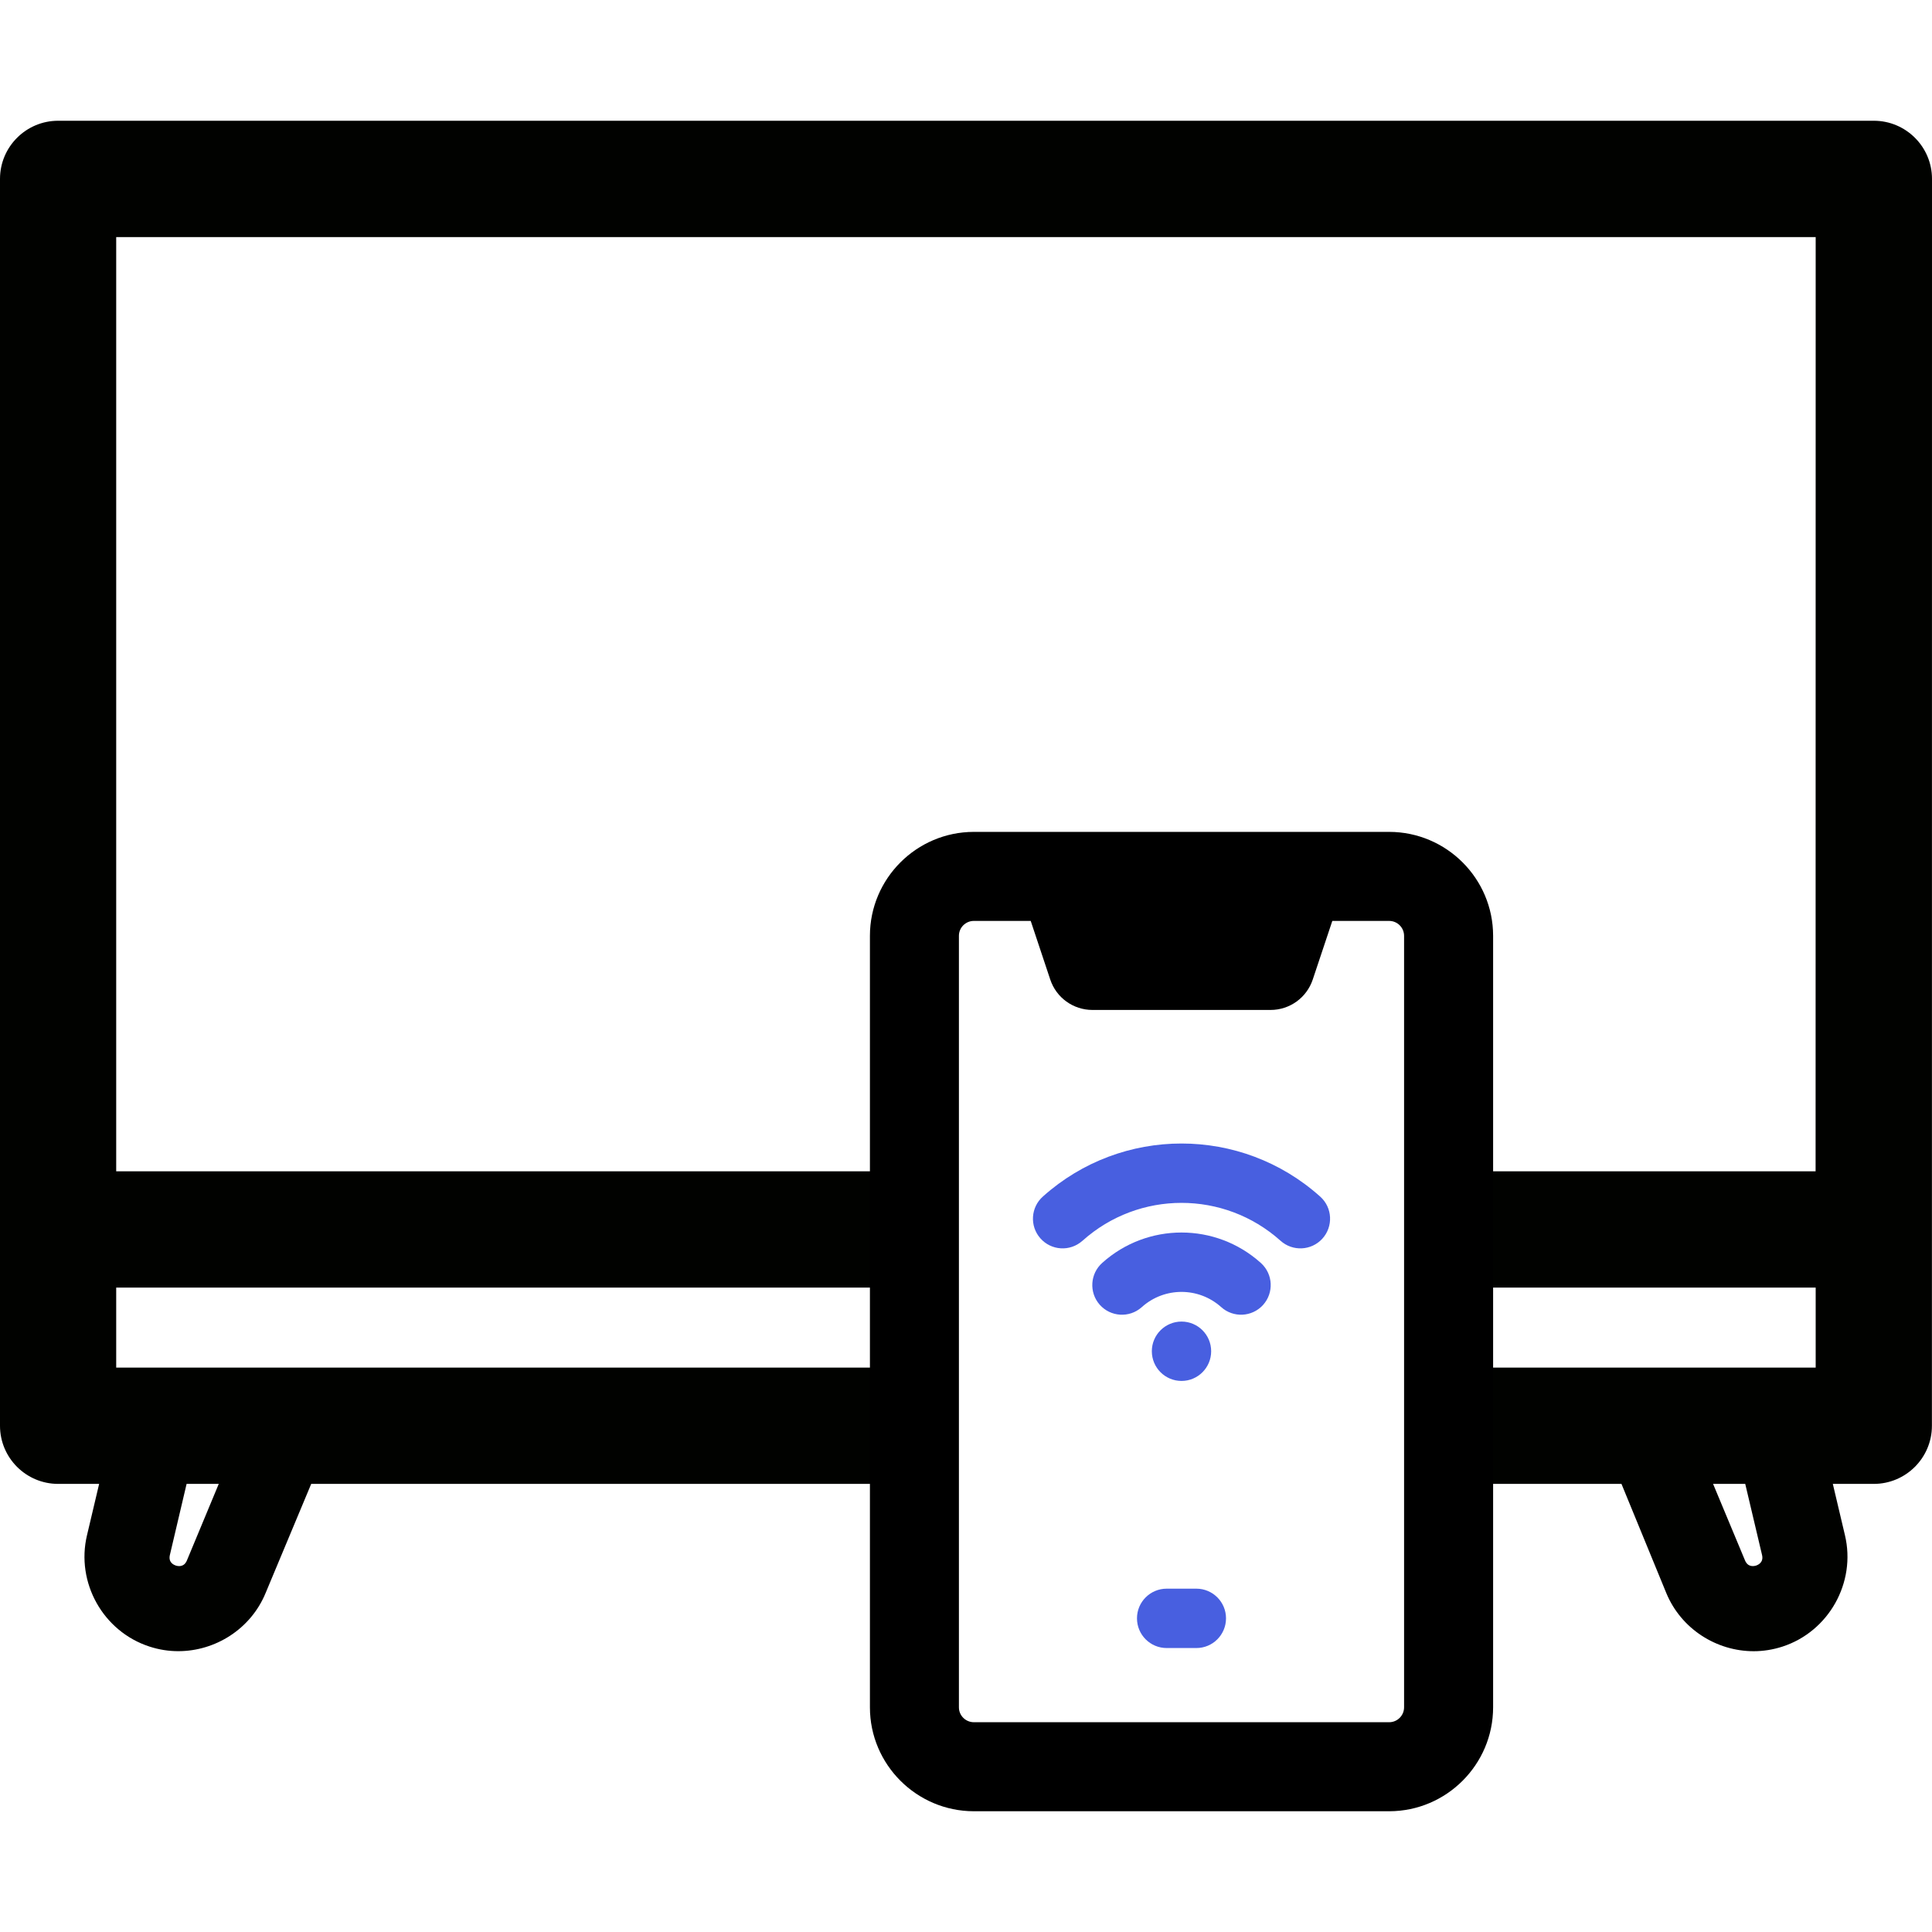 <?xml version="1.0" encoding="UTF-8"?>
<svg width="48px" height="48px" viewBox="0 0 48 48" version="1.1" xmlns="http://www.w3.org/2000/svg" xmlns:xlink="http://www.w3.org/1999/xlink">
    <title>icon/l/fc/for every network optimized quality</title>
    <g id="icon/l/fc/for-every-network-optimized-quality" stroke="none" stroke-width="1" fill="none" fill-rule="evenodd">
        <path d="M43.777,38.631 C43.821,38.813 43.688,38.876 43.63,38.896 C43.57,38.914 43.425,38.941 43.353,38.765 L42.561,36.867 L43.36,36.867 L43.777,38.631 Z M5.435,36.867 L4.644,38.768 C4.572,38.942 4.426,38.914 4.369,38.896 C4.309,38.876 4.176,38.813 4.222,38.627 L4.636,36.867 L5.435,36.867 Z M46.555,3 L1.445,3 C0.648,3 0,3.648 0,4.444 L0,35.423 C0,36.22 0.648,36.867 1.445,36.867 L2.02,36.867 L2.463,36.867 L2.162,38.14 C1.88,39.319 2.562,40.535 3.715,40.909 C3.951,40.986 4.191,41.023 4.428,41.023 C5.352,41.023 6.23,40.471 6.598,39.58 L7.732,36.867 L23.407,36.867 L23.407,33.978 L2.887,33.978 L2.887,31.99 L23.407,31.99 L23.407,29.101 L2.887,29.101 L2.887,5.89 L45.11,5.89 L45.108,29.101 L35.69,29.101 L35.69,31.99 L45.11,31.99 L45.11,33.978 L35.69,33.978 L35.69,36.867 L40.285,36.867 L41.399,39.58 C41.768,40.471 42.645,41.024 43.57,41.024 C43.806,41.024 44.048,40.986 44.283,40.91 C45.435,40.536 46.118,39.319 45.837,38.141 L45.536,36.867 L45.978,36.867 L46.553,36.867 C47.35,36.867 47.998,36.22 47.998,35.423 L48,4.444 C48,3.648 47.352,3 46.555,3 L46.555,3 Z" id="Fill-1" fill="#010200"></path>
        <path d="M29.723,39.47 L28.986,39.47 C28.578,39.47 28.248,39.8 28.248,40.207 C28.248,40.615 28.578,40.945 28.986,40.945 L29.723,40.945 C30.13,40.945 30.46,40.615 30.46,40.207 C30.46,39.8 30.13,39.47 29.723,39.47" id="Fill-4" fill="#485FE0"></path>
        <path d="M29.355,32.834 C29.761,32.834 30.091,33.164 30.091,33.571 C30.091,33.979 29.761,34.309 29.355,34.309 C28.948,34.309 28.617,33.979 28.617,33.571 C28.617,33.164 28.948,32.834 29.355,32.834" id="Fill-6" fill="#485FE0"></path>
        <path d="M28.371,32.472 C28.931,31.972 29.777,31.972 30.337,32.472 C30.639,32.746 31.104,32.724 31.379,32.423 C31.652,32.121 31.631,31.656 31.329,31.381 C31.326,31.378 31.323,31.376 31.32,31.373 C30.201,30.371 28.507,30.371 27.388,31.373 C27.082,31.643 27.053,32.109 27.321,32.414 C27.591,32.72 28.057,32.749 28.362,32.48 C28.365,32.478 28.368,32.475 28.371,32.472" id="Fill-8" fill="#485FE0"></path>
        <path d="M32.795,29.725 C30.836,27.972 27.872,27.972 25.913,29.725 C25.608,29.994 25.578,30.459 25.847,30.765 C26.116,31.071 26.582,31.101 26.888,30.831 C26.891,30.829 26.894,30.827 26.897,30.824 C28.296,29.572 30.412,29.572 31.812,30.824 C32.113,31.097 32.579,31.076 32.854,30.774 C33.127,30.473 33.106,30.006 32.804,29.733 C32.801,29.73 32.798,29.727 32.795,29.725" id="Fill-10" fill="#485FE0"></path>
        <path d="M34.884,23.249 L34.884,42.419 C34.883,42.622 34.718,42.787 34.516,42.788 L24.194,42.788 C23.99,42.787 23.824,42.622 23.824,42.419 L23.824,23.249 C23.824,23.046 23.99,22.881 24.193,22.88 L25.608,22.88 L26.093,24.336 C26.243,24.788 26.665,25.092 27.142,25.092 L31.566,25.092 C32.043,25.092 32.464,24.788 32.615,24.336 L33.101,22.88 L34.515,22.88 C34.718,22.881 34.883,23.046 34.884,23.249 M34.516,20.668 L24.192,20.668 C22.772,20.67 21.614,21.827 21.613,23.249 L21.613,42.42 C21.614,43.84 22.772,44.998 24.193,45 L34.516,45 C35.937,44.998 37.095,43.84 37.096,42.419 L37.096,23.248 C37.095,21.827 35.937,20.67 34.516,20.668" id="Fill-12" fill="#000000"></path>
    </g>
</svg>